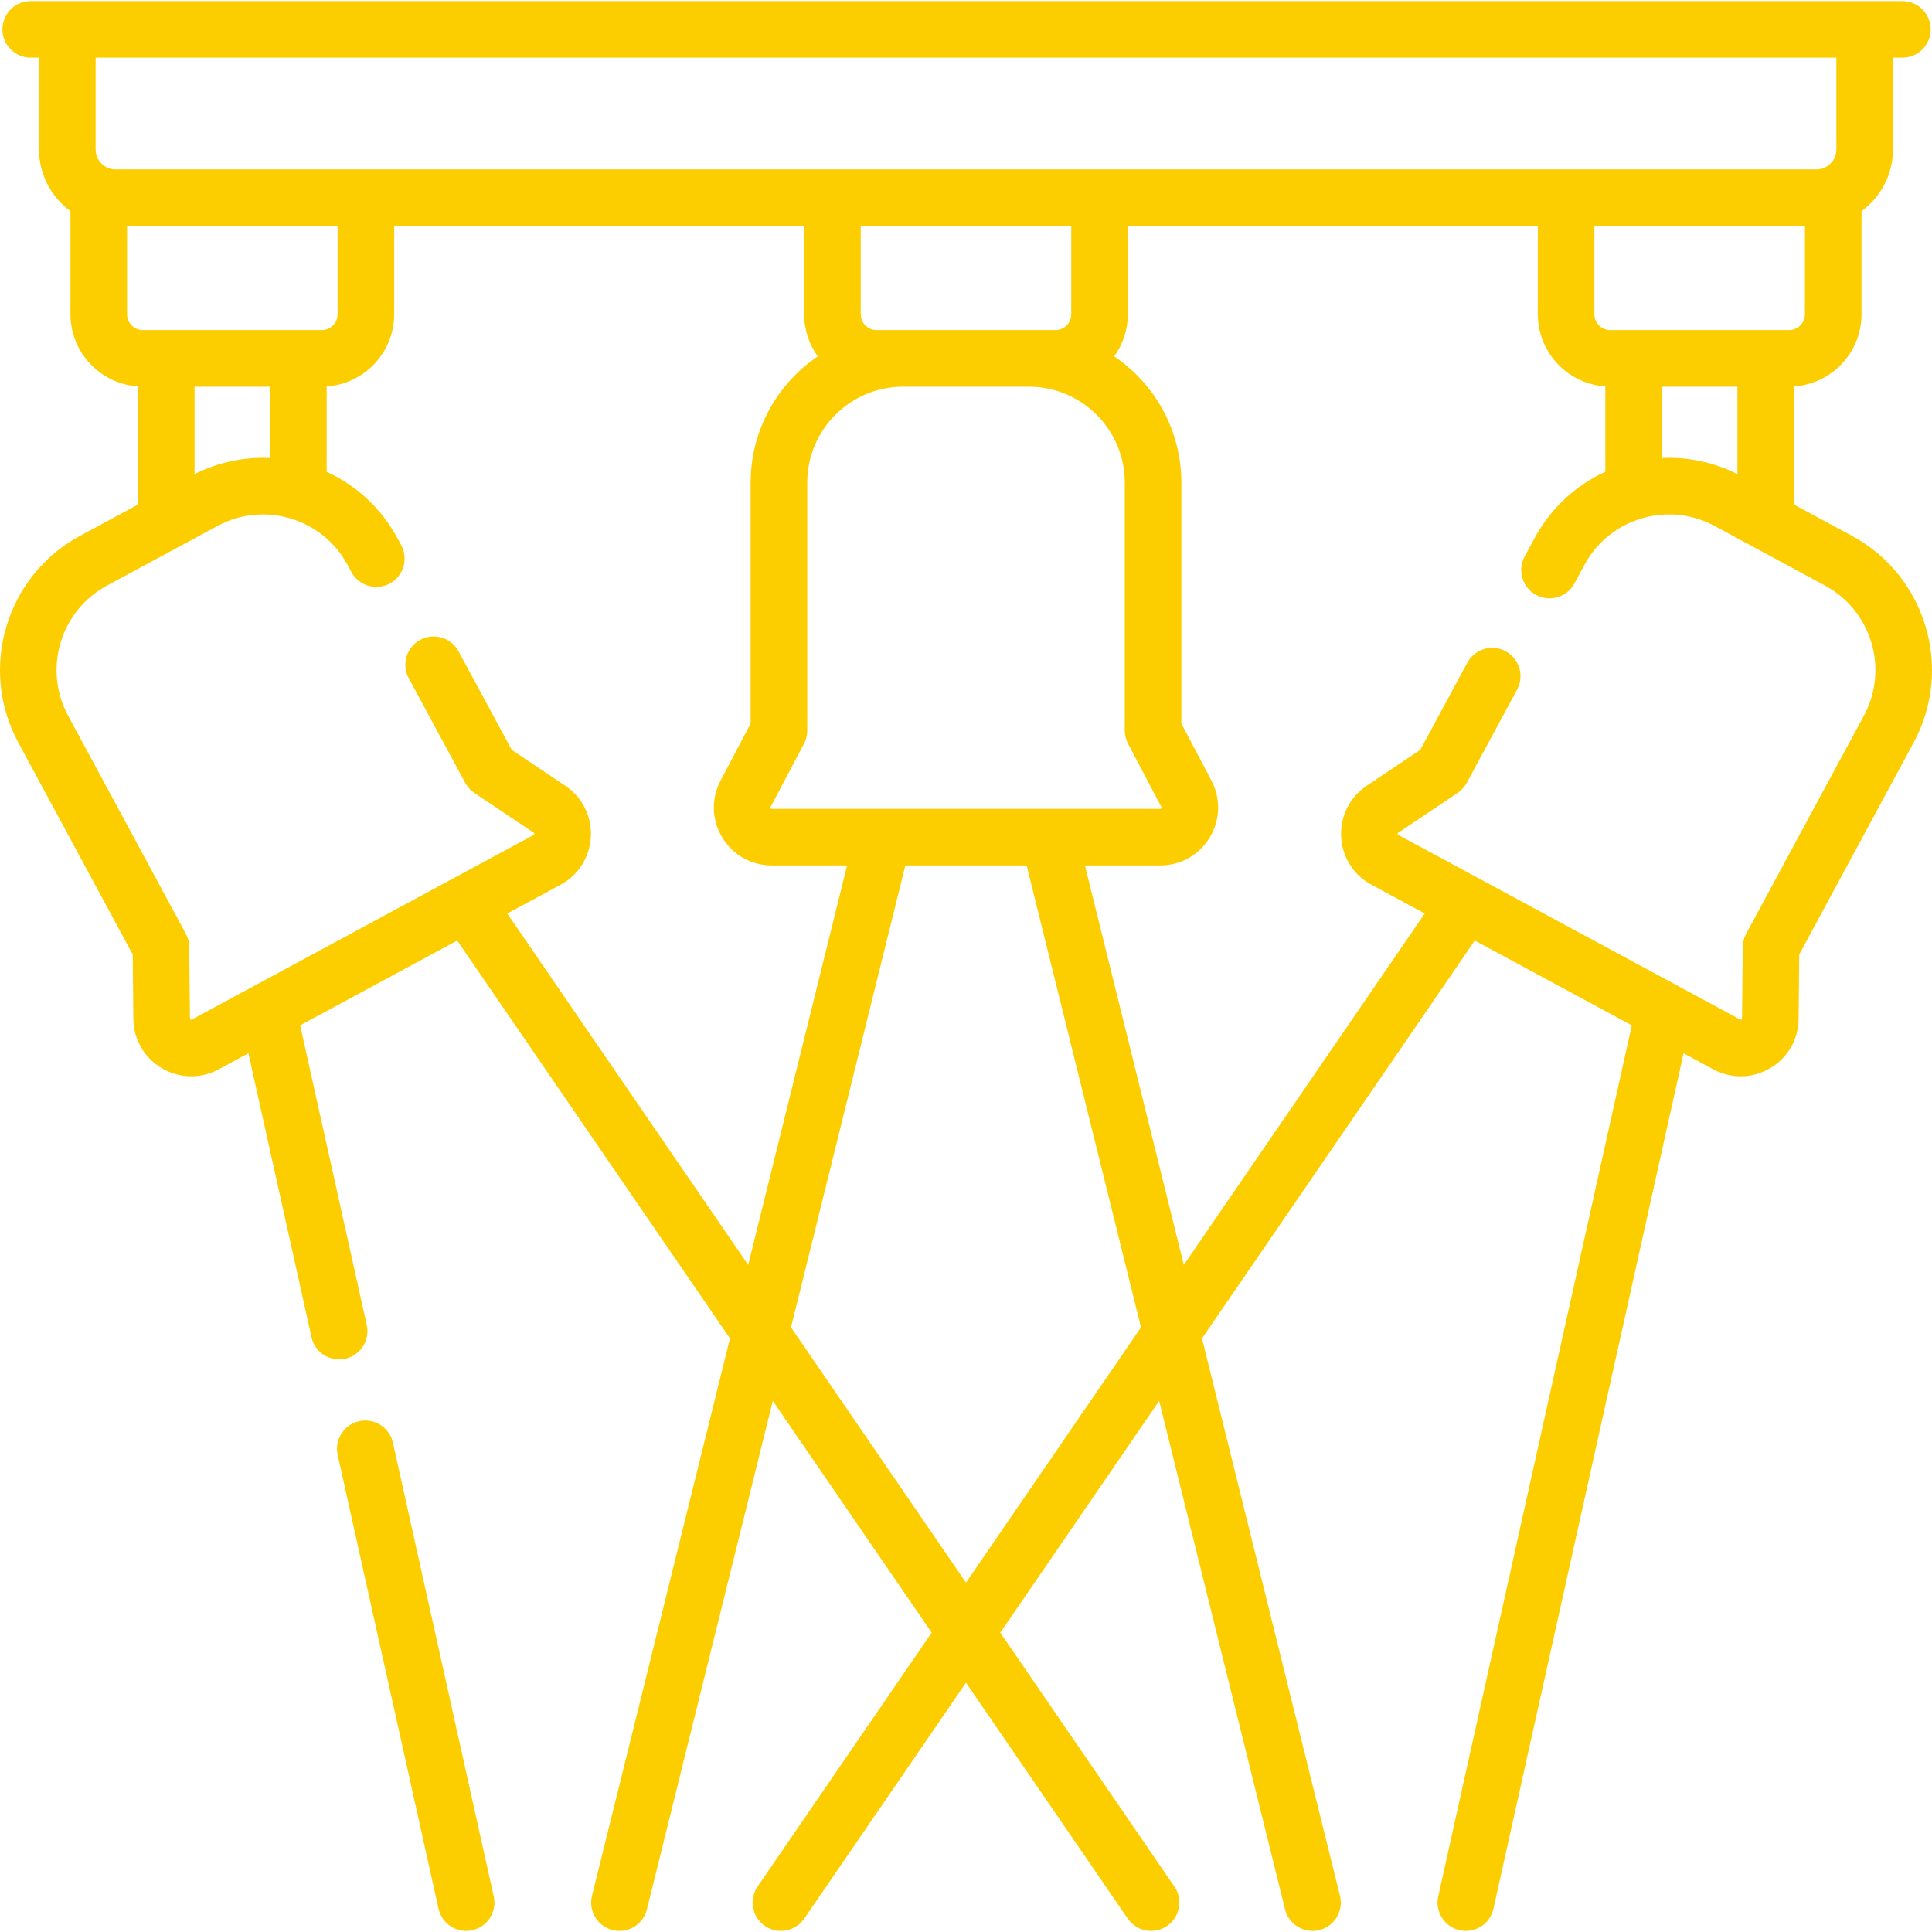 <?xml version="1.0" encoding="UTF-8"?> <svg xmlns="http://www.w3.org/2000/svg" id="Capa_1" height="512px" viewBox="0 0 512.21 512.21" width="512px"> <g> <g> <path d="m490.991 142.061-15.362-8.294v-31.314c9.979-.677 17.897-8.99 17.897-19.138v-27.329c5.041-3.693 8.334-9.638 8.334-16.351v-24.347h2.503c4.142 0 7.5-3.358 7.5-7.5s-3.358-7.5-7.5-7.5h-10.003-476.51-9.71c-4.142 0-7.5 3.358-7.5 7.5s3.358 7.5 7.5 7.5h2.21v24.347c0 6.714 3.293 12.658 8.334 16.351v27.329c0 10.148 7.918 18.461 17.897 19.138v31.314l-15.362 8.294c-19.619 10.593-26.963 35.173-16.37 54.792l30.343 56.2.168 17.084c.053 5.426 2.875 10.312 7.55 13.069 2.422 1.429 5.105 2.146 7.792 2.146 2.497 0 4.997-.619 7.296-1.86l7.863-4.245 16.731 75.286c.777 3.496 3.876 5.875 7.314 5.875.539 0 1.086-.058 1.634-.18 4.043-.898 6.593-4.905 5.694-8.948l-17.654-79.442 41.633-22.478 72.319 105.482-36.581 147.776c-.995 4.021 1.458 8.087 5.478 9.083.605.15 1.211.222 1.808.222 3.367 0 6.429-2.284 7.274-5.7l33.374-134.821 42.126 61.444-46.165 67.334c-2.342 3.417-1.472 8.085 1.944 10.427 1.297.889 2.773 1.315 4.234 1.315 2.39 0 4.739-1.14 6.192-3.259l42.887-62.554 42.887 62.554c1.453 2.12 3.802 3.259 6.192 3.259 1.461 0 2.938-.426 4.234-1.315 3.416-2.342 4.287-7.01 1.944-10.427l-46.165-67.334 42.126-61.444 33.374 134.821c.846 3.416 3.907 5.7 7.274 5.7.597 0 1.203-.072 1.808-.222 4.021-.995 6.473-5.062 5.478-9.083l-36.581-147.776 72.319-105.482 41.633 22.478-51.326 230.956c-.898 4.043 1.651 8.05 5.694 8.948.548.122 1.095.18 1.634.18 3.438 0 6.538-2.379 7.314-5.875l50.403-226.802 7.862 4.245c2.299 1.242 4.8 1.861 7.296 1.861 2.687 0 5.37-.717 7.792-2.146 4.674-2.757 7.497-7.643 7.55-13.069l.168-17.084 30.343-56.2c10.598-19.618 3.255-44.198-16.365-54.791zm-50.389-39.542h20.027v23.183c-6.406-3.225-13.294-4.59-20.027-4.268zm37.924-19.204c0 2.318-1.886 4.204-4.205 4.204h-47.412c-2.318 0-4.204-1.886-4.204-4.204v-23.4h55.821zm8.334-68.027v24.347c0 2.911-2.369 5.28-5.28 5.28h-450.95c-2.911 0-5.28-2.369-5.28-5.28v-24.347zm-187.795 181.89 8.834 16.754c.045.085.091.173-.01.341s-.201.168-.297.168h-102.973c-.096 0-.196 0-.297-.168-.101-.167-.055-.256-.01-.341l8.834-16.754c.568-1.078.866-2.279.866-3.498v-65.725c0-14.025 11.411-25.436 25.436-25.436h33.315c14.025 0 25.436 11.411 25.436 25.436v65.725c0 1.219.297 2.42.866 3.498zm-15.05-113.863c0 2.318-1.886 4.204-4.204 4.204h-47.412c-2.318 0-4.204-1.886-4.204-4.204v-23.4h55.82zm-250.331 0v-23.4h55.821v23.4c0 2.318-1.886 4.204-4.204 4.204h-47.412c-2.318 0-4.205-1.885-4.205-4.204zm17.897 42.387v-23.183h20.027v18.914c-6.733-.322-13.62 1.043-20.027 4.269zm82.905 116.492 14.121-7.624c4.775-2.578 7.78-7.353 8.039-12.772s-2.278-10.459-6.785-13.481l-14.191-9.512-14.106-26.127c-1.967-3.645-6.516-5.004-10.163-3.037-3.645 1.968-5.004 6.518-3.037 10.163l14.988 27.761c.579 1.073 1.411 1.988 2.424 2.667l15.733 10.546c.08.054.163.109.154.305s-.097.243-.182.289l-90.61 48.921c-.086.046-.172.093-.341-.007s-.17-.199-.171-.296l-.187-18.939c-.012-1.219-.321-2.417-.9-3.489l-31.225-57.833c-6.664-12.342-2.044-27.803 10.297-34.467l29.315-15.828c12.341-6.663 27.803-2.044 34.467 10.297l1.045 1.937c1.967 3.645 6.518 5.005 10.163 3.037s5.004-6.518 3.037-10.163l-1.045-1.937c-4.332-8.023-11.004-13.99-18.718-17.52v-22.63c9.979-.677 17.896-8.99 17.896-19.138v-23.4h108.69v23.4c0 4.169 1.346 8.021 3.612 11.17-10.728 7.276-17.795 19.559-17.795 33.47v63.869l-7.968 15.112c-2.531 4.8-2.368 10.439.435 15.085 2.802 4.646 7.715 7.42 13.141 7.42h19.955l-26.217 105.911zm121.619 177.388-46.395-67.67 30.317-122.471h32.157l30.316 122.471zm238.057-229.855-31.225 57.833c-.579 1.072-.888 2.27-.9 3.489l-.187 18.939c-.001.097-.002.196-.171.296-.167.1-.256.052-.341.006l-90.609-48.921c-.085-.046-.173-.093-.182-.289s.074-.251.154-.305l15.733-10.546c1.013-.679 1.845-1.594 2.424-2.667l13.354-24.735c1.968-3.645.608-8.195-3.037-10.163-3.644-1.968-8.195-.608-10.163 3.037l-12.473 23.102-14.191 9.512c-4.507 3.021-7.044 8.061-6.785 13.481s3.264 10.195 8.039 12.772l14.121 7.624-63.87 93.159-26.217-105.911h19.955c5.426 0 10.339-2.774 13.141-7.42 2.803-4.646 2.965-10.285.435-15.085l-7.968-15.112v-63.869c0-13.914-7.072-26.199-17.804-33.475 2.271-3.144 3.62-6.994 3.62-11.166v-23.4h108.69v23.4c0 10.148 7.917 18.461 17.896 19.138v22.63c-7.714 3.53-14.386 9.497-18.718 17.52l-2.679 4.962c-1.968 3.645-.608 8.195 3.037 10.163 3.646 1.968 8.195.609 10.163-3.037l2.679-4.961c6.664-12.342 22.125-16.961 34.467-10.298l29.315 15.828c12.341 6.666 16.961 22.127 10.297 34.469z" data-original="#000000" class="active-path" data-old_color="#000000" fill="#FCCE00"></path> <path d="m104.17 382.485c-.898-4.043-4.904-6.595-8.948-5.694-4.043.898-6.593 4.905-5.694 8.948l26.736 120.309c.777 3.496 3.876 5.875 7.314 5.875.539 0 1.086-.058 1.634-.18 4.043-.898 6.593-4.905 5.694-8.948z" data-original="#000000" class="active-path" data-old_color="#000000" fill="#FCCE00"></path> </g> </g> </svg> 
